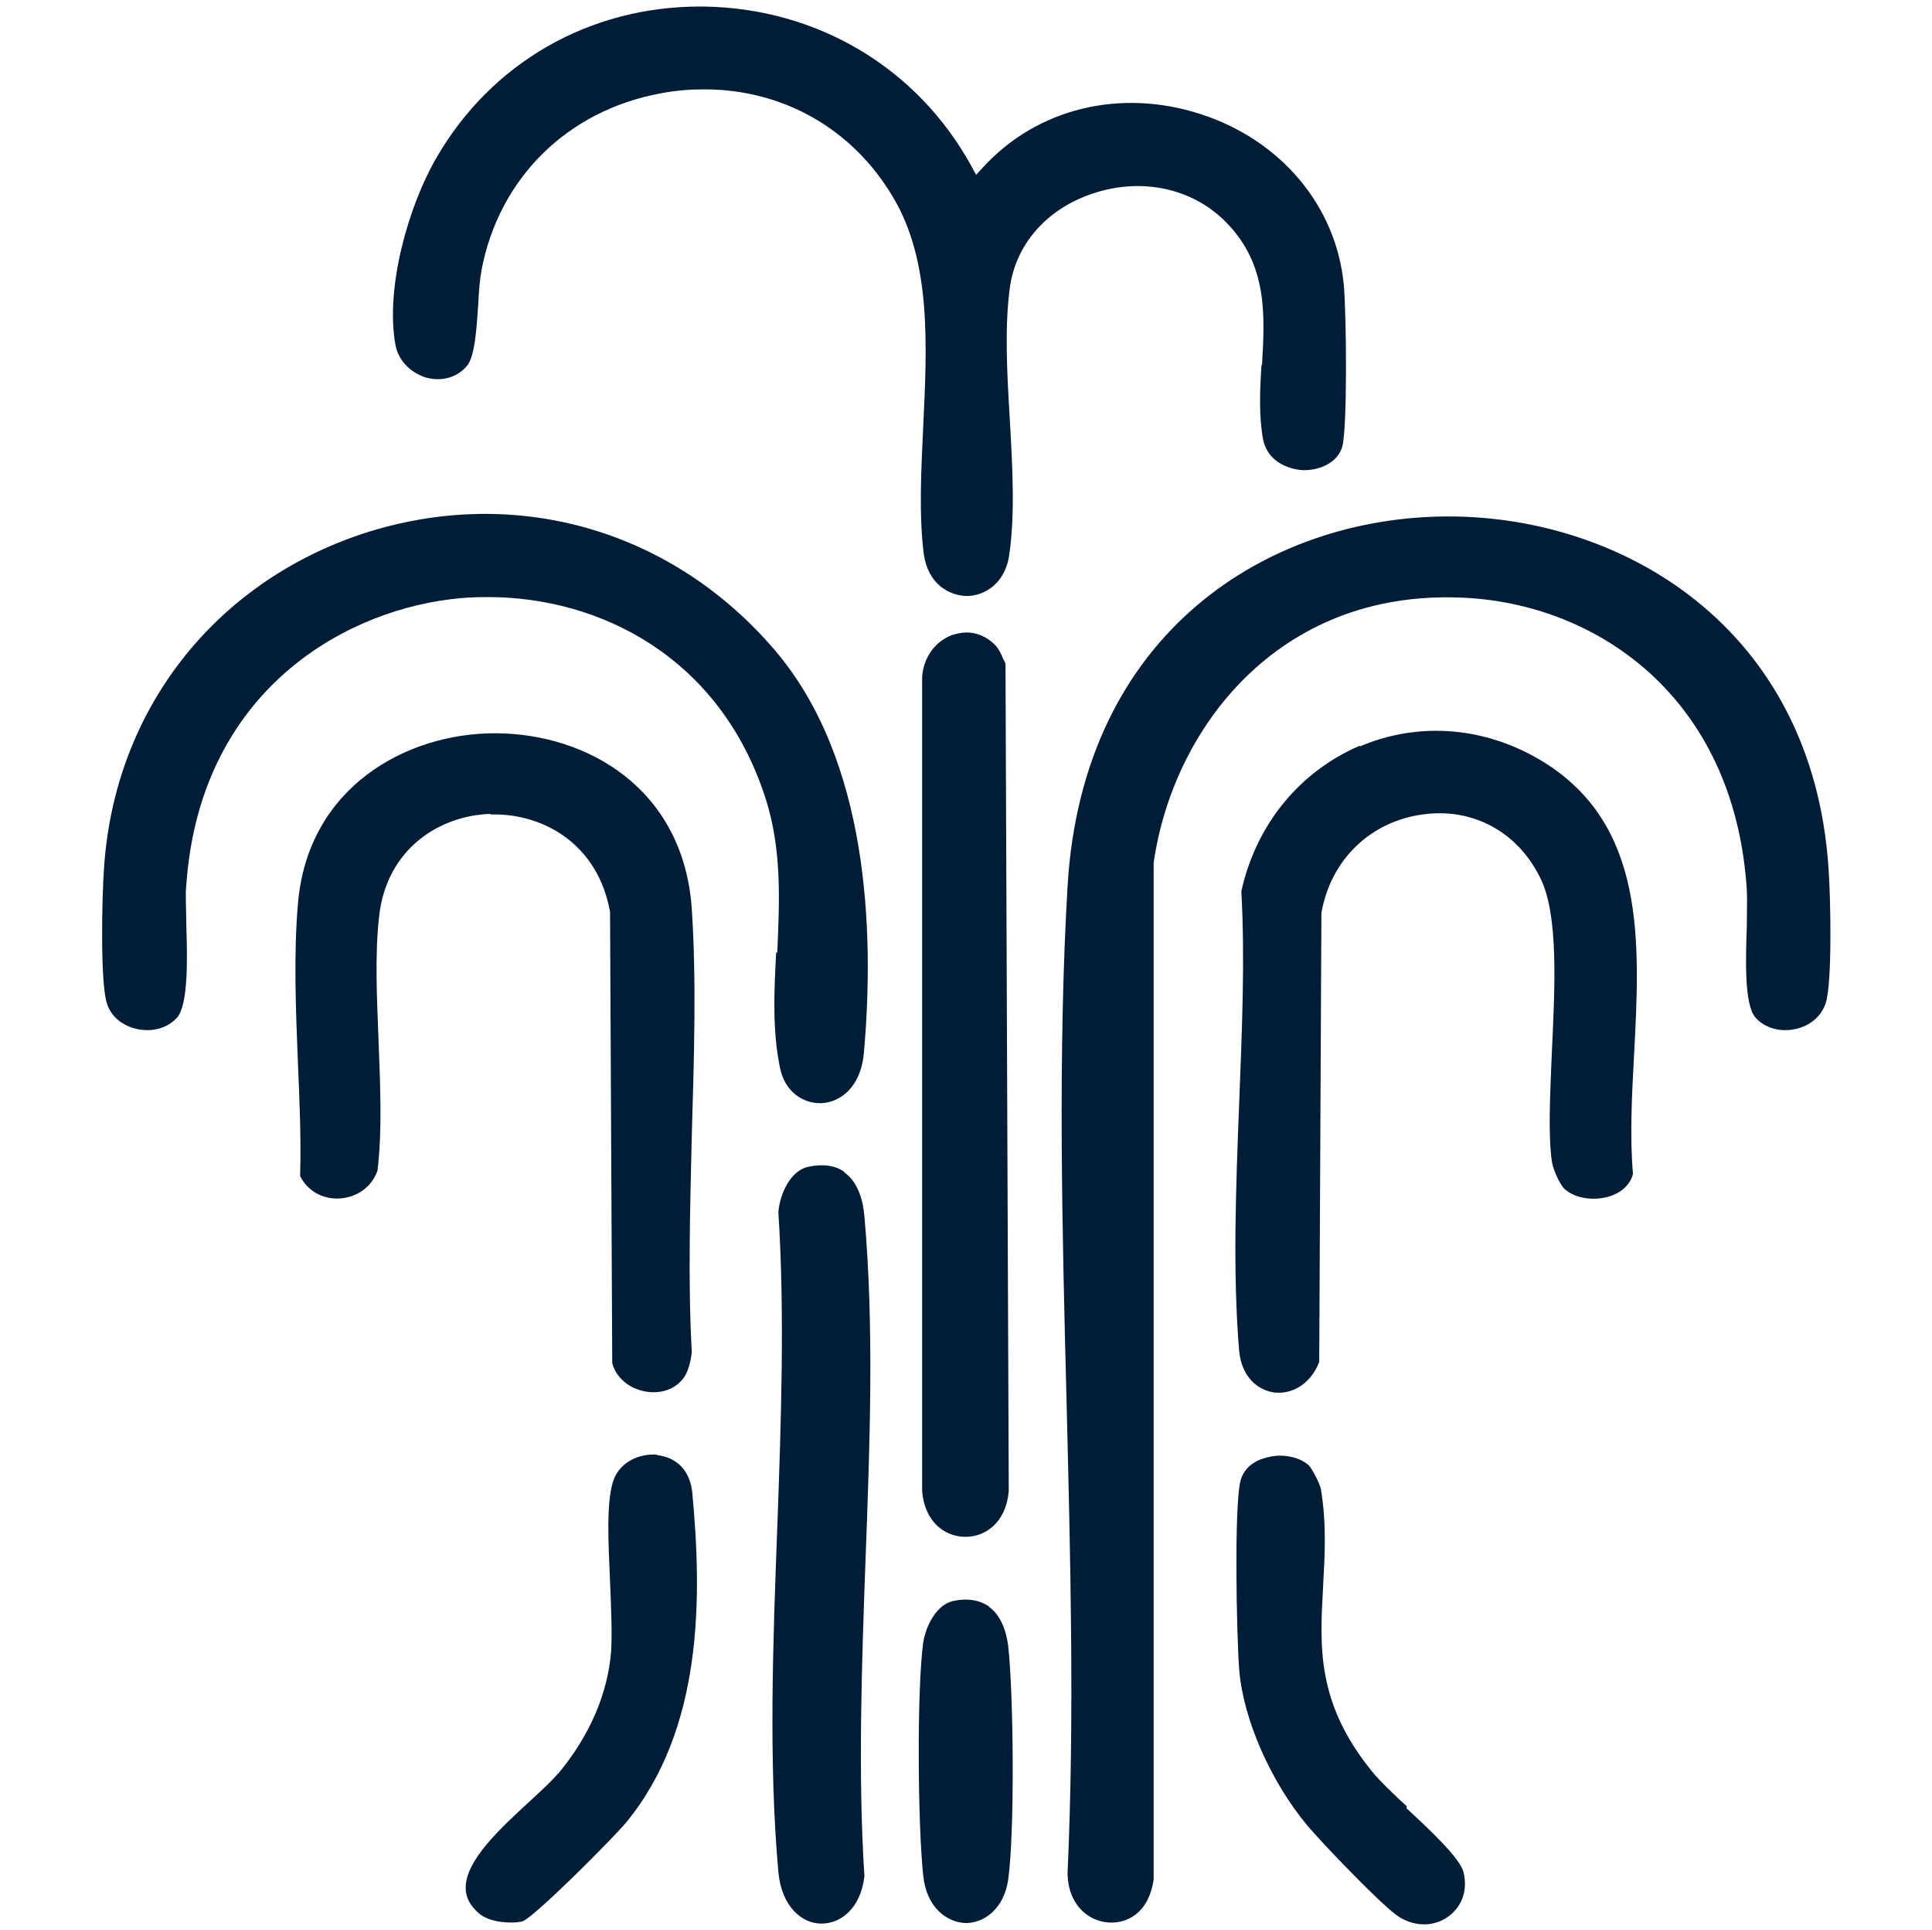 <?xml version="1.0" encoding="UTF-8"?>
<svg id="Layer_1" data-name="Layer 1" xmlns="http://www.w3.org/2000/svg" width="35.47" height="35.43" viewBox="0 0 35.47 35.43">
  <path d="M26.6,9.48h-.03c-3.27.01-6.69,2.11-6.97,6.78-.18,3.07-.1,6.3-.02,9.41.07,2.87.15,5.85.02,8.7,0,.6.39.9.76.92.33.02.73-.17.82-.79V15.84c.35-2.45,2.27-5.01,5.64-4.87,2.45.09,5.02,1.79,5.25,5.36.01.17,0,.41,0,.68-.02.6-.05,1.43.16,1.67.17.19.45.27.73.21.28-.06.48-.24.56-.48.12-.39.09-1.91.05-2.48-.3-4.44-3.81-6.45-6.97-6.45Z" style="fill: #001d38;"/>
  <path d="M23.16,6.7c-.03.46-.05.94.03,1.37.08.39.44.54.72.56.28.01.63-.11.73-.42.1-.32.08-2.48.03-2.99-.14-1.44-1.15-2.64-2.61-3.12-1.49-.49-3.03-.11-4.02.98l-.12.13-.08-.15c-.99-1.81-2.83-2.91-4.92-2.94-.02,0-.05,0-.07,0-2.03,0-3.83,1.03-4.84,2.78-.51.88-.94,2.38-.75,3.43.05.28.27.51.56.6.29.08.57,0,.75-.21.15-.17.18-.7.21-1.13.01-.24.03-.46.06-.63.32-1.69,1.58-2.94,3.31-3.25.26-.05.52-.07.78-.07,1.43,0,2.71.71,3.46,1.97.71,1.18.63,2.72.56,4.21-.04.84-.08,1.64.01,2.35.08.56.47.76.78.77h.01c.32,0,.68-.22.77-.7.12-.74.07-1.65.02-2.53-.05-.83-.1-1.69,0-2.43.11-.8.68-1.45,1.53-1.73.9-.3,1.84-.09,2.45.54.76.78.7,1.71.65,2.61Z" style="fill: #001d38;"/>
  <path d="M14.25,17.48c-.04.74-.07,1.45.07,2.12.09.45.43.65.73.65.01,0,.03,0,.04,0,.32-.02.71-.27.77-.92.2-2.26.08-5.38-1.63-7.39-1.91-2.24-4.81-3.05-7.58-2.14-2.73.91-4.55,3.25-4.74,6.13-.04.56-.07,2.09.05,2.48.07.24.28.42.56.48.28.06.56-.02.73-.21.21-.24.19-1.09.17-1.72,0-.29-.02-.54,0-.71.24-3.46,2.76-4.99,4.85-5.25.22-.03.45-.04.69-.04,2.04,0,4.25,1.09,5.09,3.68.31.95.26,1.91.22,2.85Z" style="fill: #001d38;"/>
  <path d="M9.01,14.95s.05,0,.07,0c.91,0,1.9.55,2.12,1.79l.04,8.28c.06.24.27.44.55.51.28.07.57,0,.74-.21.1-.11.16-.35.17-.51-.07-1.28-.03-2.63,0-3.94.04-1.4.09-2.84,0-4.2-.16-2.2-1.92-3.2-3.59-3.21h-.03c-1.61,0-3.43.98-3.61,3.13-.08.92-.04,1.94,0,2.93.03.69.06,1.4.04,2.07.14.27.4.42.71.41.26-.01.58-.15.71-.51.09-.74.05-1.58.02-2.39-.03-.77-.07-1.56.01-2.28.14-1.25,1.12-1.85,2.04-1.88Z" style="fill: #001d38;"/>
  <path d="M24.96,13.69c-1.11.48-1.9,1.45-2.17,2.67.07,1.25.01,2.59-.04,3.9-.06,1.53-.12,3.1,0,4.54.05.5.36.72.64.76.29.04.66-.12.83-.56l.04-8.24c.17-.98.9-1.68,1.86-1.81.93-.13,1.76.33,2.17,1.19.32.67.26,1.95.2,3.19-.03.76-.07,1.48,0,1.98.02.16.15.44.24.52h0c.19.17.53.22.82.13.13-.04.36-.15.43-.41-.06-.69-.02-1.45.02-2.18.11-2.09.22-4.24-1.69-5.4-1.04-.63-2.26-.73-3.34-.27Z" style="fill: #001d38;"/>
  <path d="M17.73,28.21h0c.36,0,.74-.26.79-.84l-.06-15.19s-.02-.05-.04-.08c-.04-.1-.09-.2-.15-.26-.15-.15-.33-.23-.52-.23-.09,0-.19.02-.28.05-.31.12-.52.42-.54.77v14.95c.05.57.43.83.79.83Z" style="fill: #001d38;"/>
  <path d="M15.5,21.51c-.17-.12-.4-.15-.67-.09-.31.07-.51.48-.54.83.12,1.85.05,3.86-.02,5.8-.08,2.11-.16,4.3.02,6.31.06.65.44.95.79.95h0c.35,0,.72-.27.79-.87-.12-1.85-.05-3.86.02-5.8.08-2.11.16-4.3-.02-6.31-.02-.27-.11-.63-.37-.81Z" style="fill: #001d38;"/>
  <path d="M12.07,26.7s-.05,0-.08,0c-.31,0-.64.17-.74.51-.12.41-.08,1.12-.05,1.82.02.48.04.93.02,1.28-.06.77-.39,1.54-.95,2.22-.13.15-.32.33-.55.54-.52.48-1.18,1.08-1.17,1.59,0,.17.08.32.24.46.18.16.56.2.8.15.21-.07,1.61-1.47,1.9-1.81,1.42-1.72,1.4-4.14,1.22-6.06-.04-.4-.28-.65-.65-.69Z" style="fill: #001d38;"/>
  <path d="M25.83,33.16c-.26-.24-.5-.47-.63-.63-1.03-1.26-.97-2.29-.91-3.39.03-.57.07-1.15-.04-1.81-.02-.1-.17-.39-.23-.44h0c-.13-.11-.32-.17-.52-.17-.1,0-.2.02-.3.05-.14.04-.37.16-.43.43-.11.5-.07,2.74-.02,3.44.07.91.58,2.07,1.26,2.88.28.33,1.4,1.5,1.68,1.67.29.18.64.18.9-.01.25-.18.36-.48.28-.81-.06-.26-.63-.79-1.05-1.18Z" style="fill: #001d38;"/>
  <path d="M18.16,29.49c-.18-.12-.4-.16-.67-.1-.29.07-.49.44-.54.76-.12.87-.1,3.37,0,4.28.06.59.44.86.78.87h0c.33,0,.7-.25.78-.8.12-.87.1-3.37,0-4.28-.04-.33-.16-.59-.36-.73Z" style="fill: #001d38;"/>
</svg>